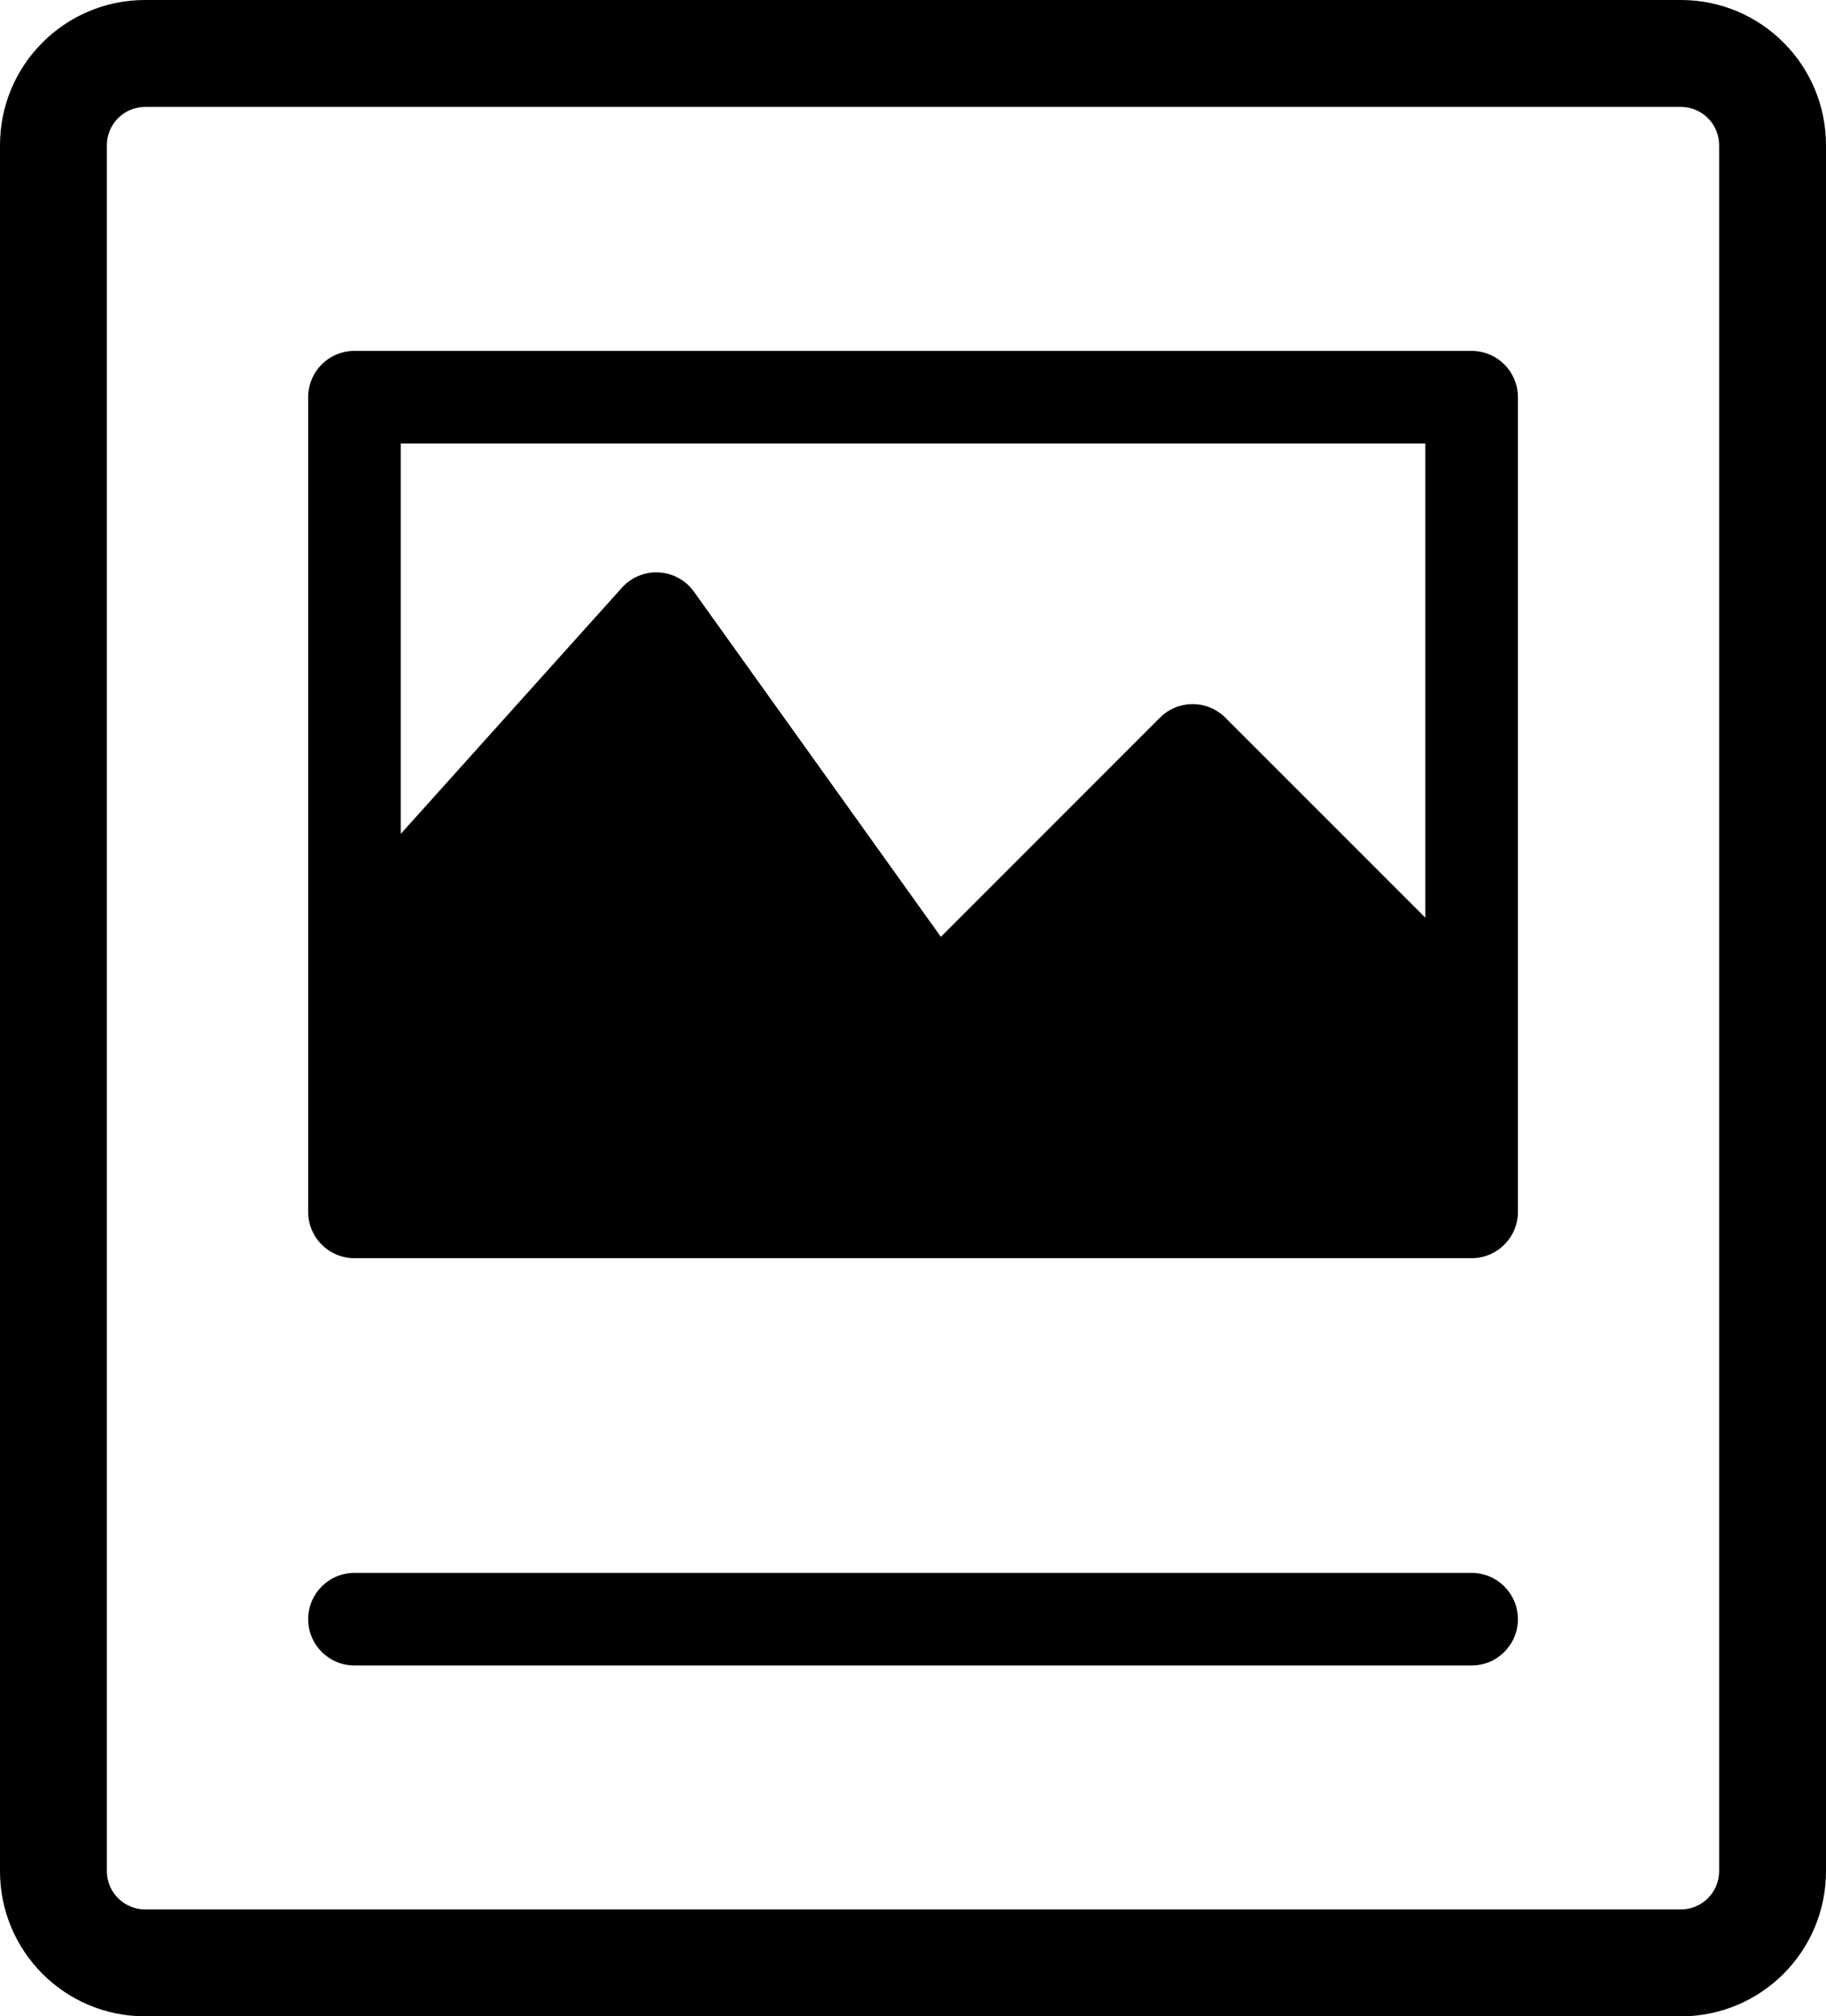 <svg version="1.2" baseProfile="tiny" xmlns="http://www.w3.org/2000/svg" xmlns:xlink="http://www.w3.org/1999/xlink" x="0px" y="0px" viewBox="0 0 119.589 132.002" xml:space="preserve"><path d="M110.089,0H9.5C4.251,0.002,0.002,4.252,0,9.502V122.5c0.002,5.249,4.251,9.498,9.5,9.5l100.589,0.002
     c5.25-0.004,9.498-4.253,9.5-9.502V9.502C119.587,4.254,115.339,0.002,110.089,0z M112.59,122.5
     c-0.002,1.381-1.12,2.499-2.501,2.501H9.5c-1.378-0.002-2.499-1.122-2.501-2.501V9.502C7.001,8.122,8.122,7.004,9.5,7.001h100.589
     c1.381,0.003,2.499,1.121,2.501,2.501V122.5z M96.38,102.97H23.214c-1.676,0-3.031,1.357-3.031,3.031s1.355,3.031,3.031,3.031H96.38
     c1.674,0,3.031-1.357,3.031-3.031S98.054,102.97,96.38,102.97z M96.378,22.97H23.212c-0.798,0-1.58,0.323-2.143,0.889
     c-0.565,0.563-0.887,1.345-0.887,2.144v53.333c0,0.809,0.316,1.569,0.887,2.144c0.574,0.571,1.334,0.887,2.143,0.887h73.166
     c0.812,0,1.571-0.315,2.144-0.887c0.573-0.574,0.89-1.335,0.89-2.144V26.002c0-0.799-0.324-1.58-0.89-2.144
     C97.958,23.293,97.177,22.97,96.378,22.97z M93.349,60.079L80.251,46.984c-1.184-1.185-3.102-1.187-4.285,0L61.62,61.33
     L45.448,38.736c-0.536-0.747-1.376-1.211-2.295-1.262s-1.808,0.315-2.422,1.001L26.245,54.592v-25.56h67.104V60.079z"></path></svg>